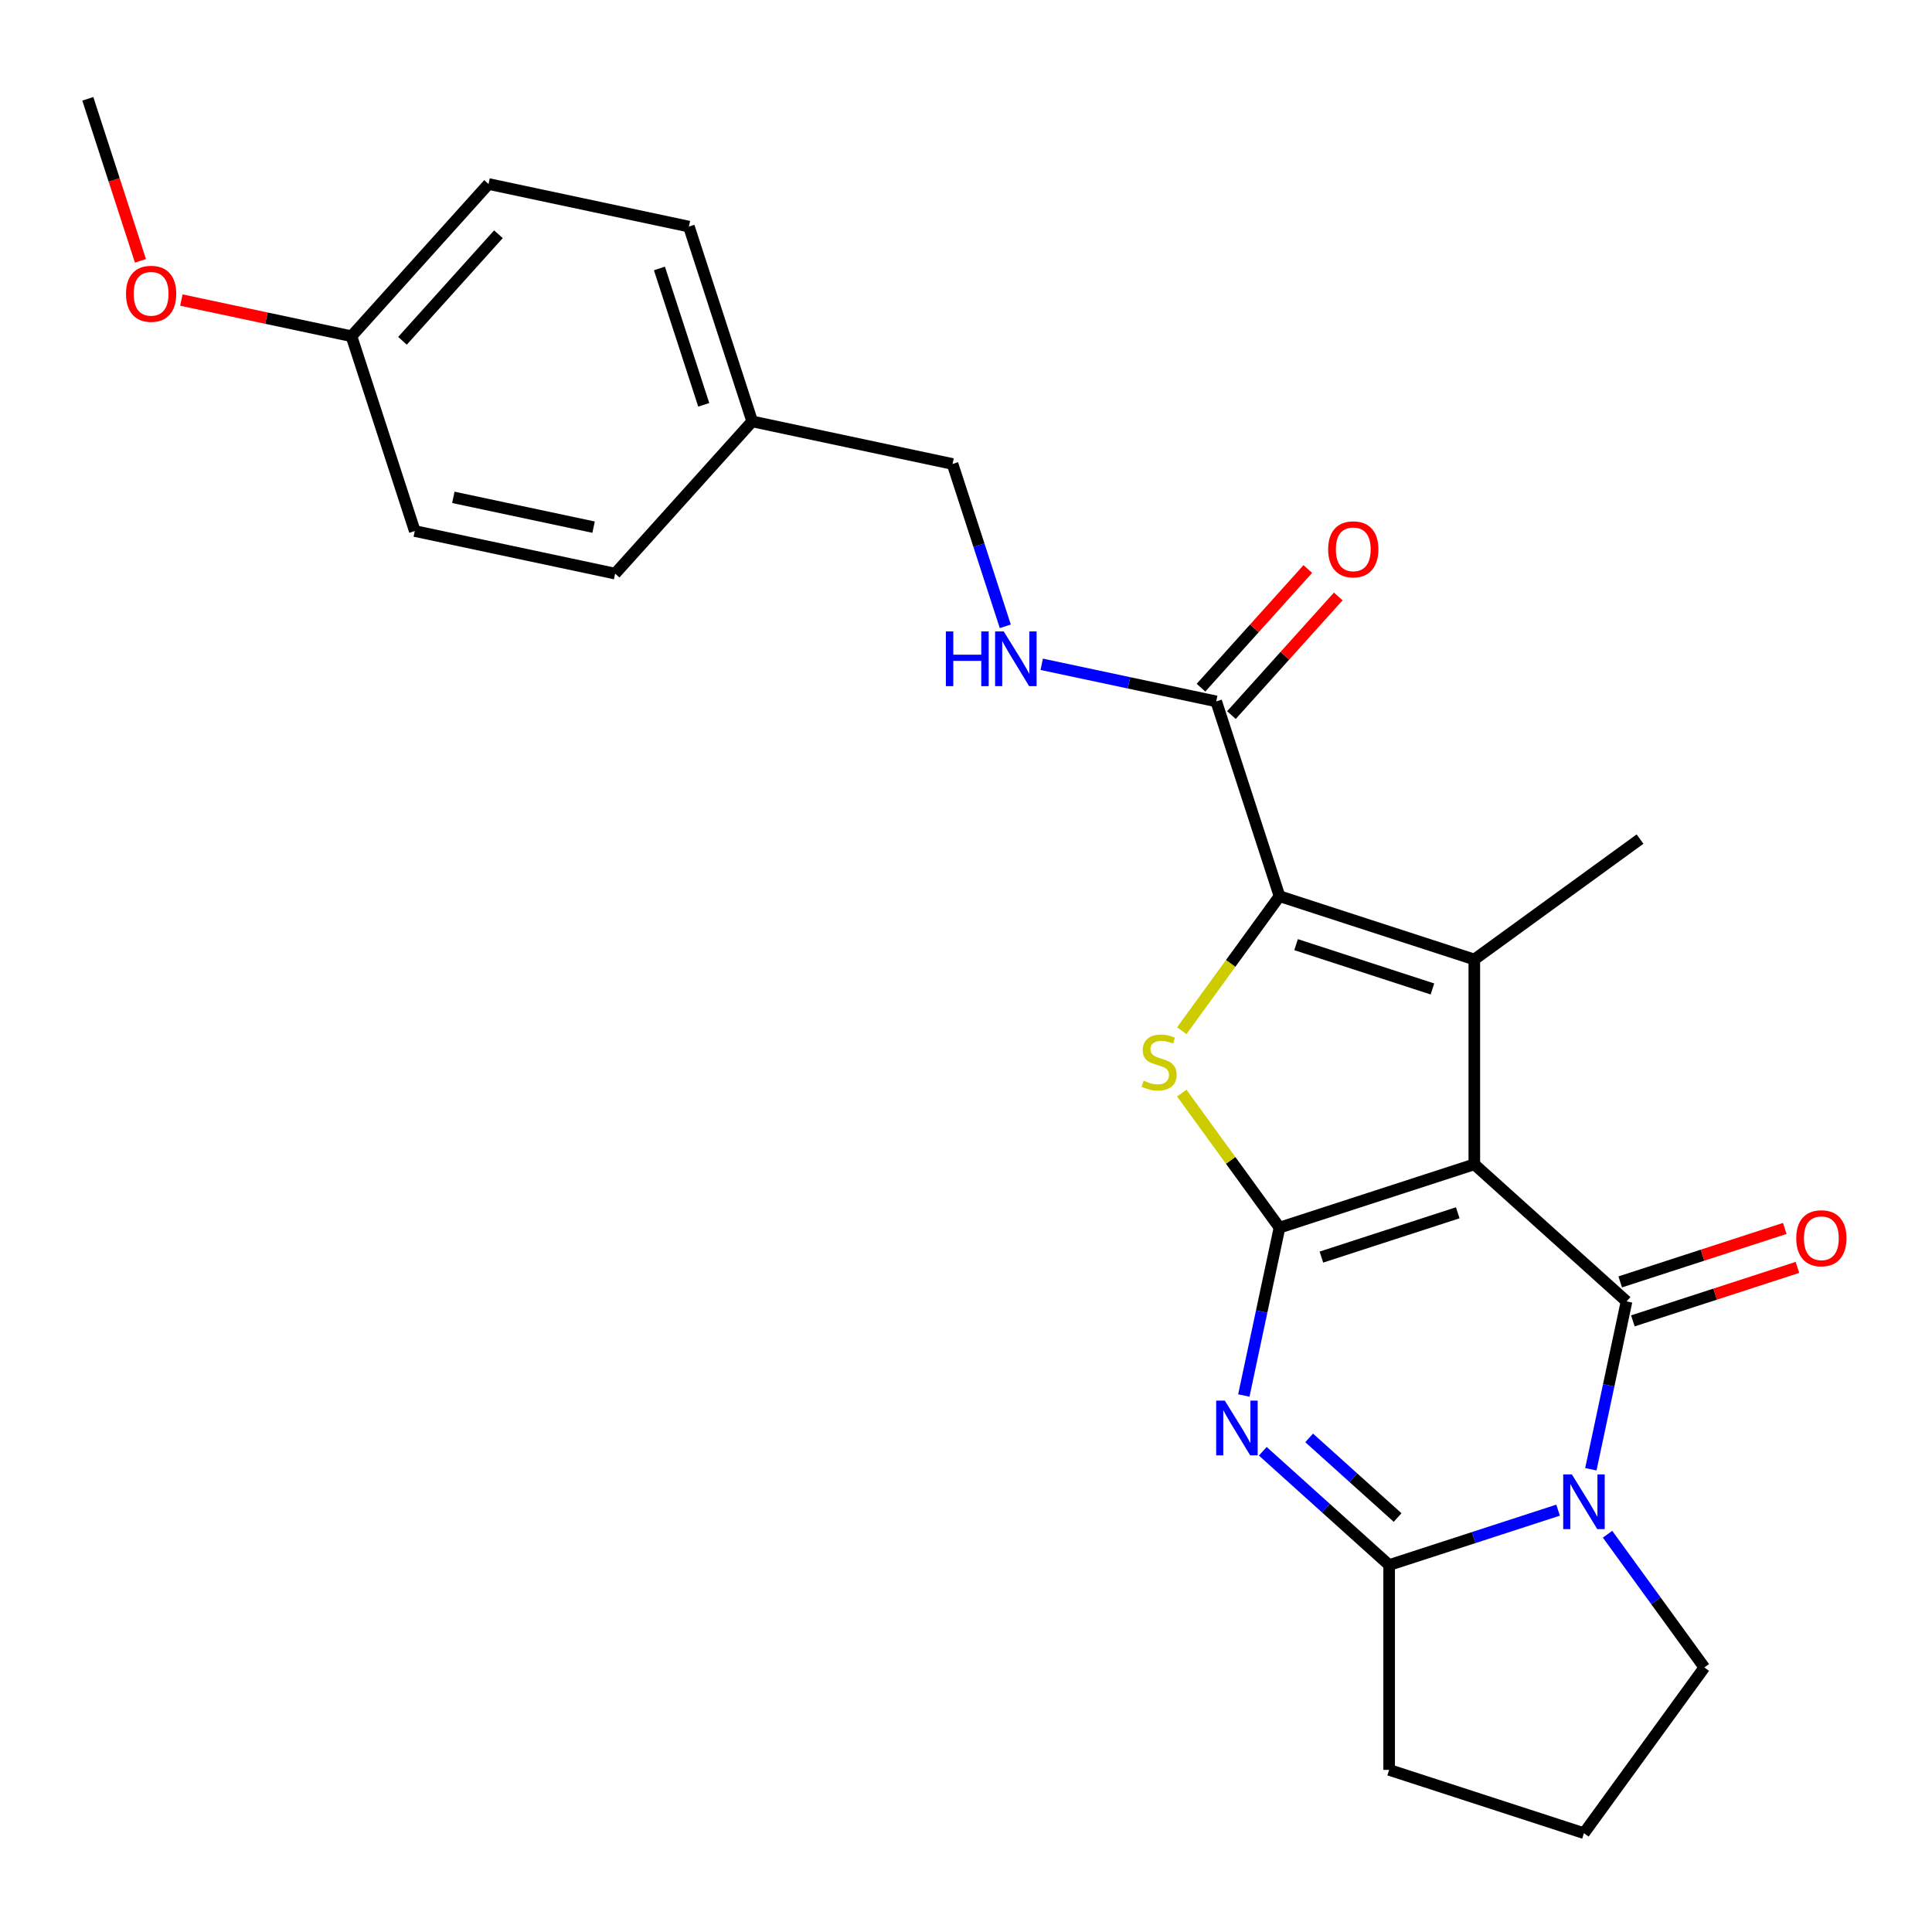 <?xml version='1.0' encoding='iso-8859-1'?>
<svg version='1.1' baseProfile='full'
              xmlns='http://www.w3.org/2000/svg'
                      xmlns:rdkit='http://www.rdkit.org/xml'
                      xmlns:xlink='http://www.w3.org/1999/xlink'
                  xml:space='preserve'
width='1000px' height='1000px' viewBox='0 0 1000 1000'>
<!-- END OF HEADER -->
<rect style='opacity:1.0;fill:#FFFFFF;stroke:none' width='1000' height='1000' x='0' y='0'> </rect>
<path class='bond-0' d='M 763.105,602.653 L 662.272,635.416' style='fill:none;fill-rule:evenodd;stroke:#000000;stroke-width:6px;stroke-linecap:butt;stroke-linejoin:miter;stroke-opacity:1' />
<path class='bond-0' d='M 754.533,627.734 L 683.95,650.668' style='fill:none;fill-rule:evenodd;stroke:#000000;stroke-width:6px;stroke-linecap:butt;stroke-linejoin:miter;stroke-opacity:1' />
<path class='bond-1' d='M 763.105,602.653 L 841.896,673.596' style='fill:none;fill-rule:evenodd;stroke:#000000;stroke-width:6px;stroke-linecap:butt;stroke-linejoin:miter;stroke-opacity:1' />
<path class='bond-4' d='M 763.105,602.653 L 763.105,496.63' style='fill:none;fill-rule:evenodd;stroke:#000000;stroke-width:6px;stroke-linecap:butt;stroke-linejoin:miter;stroke-opacity:1' />
<path class='bond-2' d='M 662.272,635.416 L 653.037,678.863' style='fill:none;fill-rule:evenodd;stroke:#000000;stroke-width:6px;stroke-linecap:butt;stroke-linejoin:miter;stroke-opacity:1' />
<path class='bond-2' d='M 653.037,678.863 L 643.802,722.311' style='fill:none;fill-rule:evenodd;stroke:#0000FF;stroke-width:6px;stroke-linecap:butt;stroke-linejoin:miter;stroke-opacity:1' />
<path class='bond-6' d='M 662.272,635.416 L 636.978,600.601' style='fill:none;fill-rule:evenodd;stroke:#000000;stroke-width:6px;stroke-linecap:butt;stroke-linejoin:miter;stroke-opacity:1' />
<path class='bond-6' d='M 636.978,600.601 L 611.684,565.787' style='fill:none;fill-rule:evenodd;stroke:#CCCC00;stroke-width:6px;stroke-linecap:butt;stroke-linejoin:miter;stroke-opacity:1' />
<path class='bond-3' d='M 841.896,673.596 L 832.661,717.043' style='fill:none;fill-rule:evenodd;stroke:#000000;stroke-width:6px;stroke-linecap:butt;stroke-linejoin:miter;stroke-opacity:1' />
<path class='bond-3' d='M 832.661,717.043 L 823.425,760.491' style='fill:none;fill-rule:evenodd;stroke:#0000FF;stroke-width:6px;stroke-linecap:butt;stroke-linejoin:miter;stroke-opacity:1' />
<path class='bond-10' d='M 845.172,683.679 L 887.763,669.84' style='fill:none;fill-rule:evenodd;stroke:#000000;stroke-width:6px;stroke-linecap:butt;stroke-linejoin:miter;stroke-opacity:1' />
<path class='bond-10' d='M 887.763,669.84 L 930.355,656.002' style='fill:none;fill-rule:evenodd;stroke:#FF0000;stroke-width:6px;stroke-linecap:butt;stroke-linejoin:miter;stroke-opacity:1' />
<path class='bond-10' d='M 838.619,663.513 L 881.211,649.674' style='fill:none;fill-rule:evenodd;stroke:#000000;stroke-width:6px;stroke-linecap:butt;stroke-linejoin:miter;stroke-opacity:1' />
<path class='bond-10' d='M 881.211,649.674 L 923.802,635.835' style='fill:none;fill-rule:evenodd;stroke:#FF0000;stroke-width:6px;stroke-linecap:butt;stroke-linejoin:miter;stroke-opacity:1' />
<path class='bond-26' d='M 653.619,751.178 L 686.319,780.621' style='fill:none;fill-rule:evenodd;stroke:#0000FF;stroke-width:6px;stroke-linecap:butt;stroke-linejoin:miter;stroke-opacity:1' />
<path class='bond-26' d='M 686.319,780.621 L 719.019,810.064' style='fill:none;fill-rule:evenodd;stroke:#000000;stroke-width:6px;stroke-linecap:butt;stroke-linejoin:miter;stroke-opacity:1' />
<path class='bond-26' d='M 677.618,744.253 L 700.508,764.863' style='fill:none;fill-rule:evenodd;stroke:#0000FF;stroke-width:6px;stroke-linecap:butt;stroke-linejoin:miter;stroke-opacity:1' />
<path class='bond-26' d='M 700.508,764.863 L 723.397,785.474' style='fill:none;fill-rule:evenodd;stroke:#000000;stroke-width:6px;stroke-linecap:butt;stroke-linejoin:miter;stroke-opacity:1' />
<path class='bond-7' d='M 806.462,781.653 L 762.74,795.859' style='fill:none;fill-rule:evenodd;stroke:#0000FF;stroke-width:6px;stroke-linecap:butt;stroke-linejoin:miter;stroke-opacity:1' />
<path class='bond-7' d='M 762.74,795.859 L 719.019,810.064' style='fill:none;fill-rule:evenodd;stroke:#000000;stroke-width:6px;stroke-linecap:butt;stroke-linejoin:miter;stroke-opacity:1' />
<path class='bond-12' d='M 832.066,794.112 L 857.118,828.594' style='fill:none;fill-rule:evenodd;stroke:#0000FF;stroke-width:6px;stroke-linecap:butt;stroke-linejoin:miter;stroke-opacity:1' />
<path class='bond-12' d='M 857.118,828.594 L 882.171,863.076' style='fill:none;fill-rule:evenodd;stroke:#000000;stroke-width:6px;stroke-linecap:butt;stroke-linejoin:miter;stroke-opacity:1' />
<path class='bond-5' d='M 763.105,496.63 L 662.272,463.867' style='fill:none;fill-rule:evenodd;stroke:#000000;stroke-width:6px;stroke-linecap:butt;stroke-linejoin:miter;stroke-opacity:1' />
<path class='bond-5' d='M 741.428,511.883 L 670.844,488.949' style='fill:none;fill-rule:evenodd;stroke:#000000;stroke-width:6px;stroke-linecap:butt;stroke-linejoin:miter;stroke-opacity:1' />
<path class='bond-13' d='M 763.105,496.63 L 848.88,434.312' style='fill:none;fill-rule:evenodd;stroke:#000000;stroke-width:6px;stroke-linecap:butt;stroke-linejoin:miter;stroke-opacity:1' />
<path class='bond-8' d='M 662.272,463.867 L 629.509,363.034' style='fill:none;fill-rule:evenodd;stroke:#000000;stroke-width:6px;stroke-linecap:butt;stroke-linejoin:miter;stroke-opacity:1' />
<path class='bond-25' d='M 662.272,463.867 L 636.978,498.682' style='fill:none;fill-rule:evenodd;stroke:#000000;stroke-width:6px;stroke-linecap:butt;stroke-linejoin:miter;stroke-opacity:1' />
<path class='bond-25' d='M 636.978,498.682 L 611.684,533.496' style='fill:none;fill-rule:evenodd;stroke:#CCCC00;stroke-width:6px;stroke-linecap:butt;stroke-linejoin:miter;stroke-opacity:1' />
<path class='bond-15' d='M 719.019,810.064 L 719.019,916.087' style='fill:none;fill-rule:evenodd;stroke:#000000;stroke-width:6px;stroke-linecap:butt;stroke-linejoin:miter;stroke-opacity:1' />
<path class='bond-9' d='M 629.509,363.034 L 584.352,353.435' style='fill:none;fill-rule:evenodd;stroke:#000000;stroke-width:6px;stroke-linecap:butt;stroke-linejoin:miter;stroke-opacity:1' />
<path class='bond-9' d='M 584.352,353.435 L 539.194,343.837' style='fill:none;fill-rule:evenodd;stroke:#0000FF;stroke-width:6px;stroke-linecap:butt;stroke-linejoin:miter;stroke-opacity:1' />
<path class='bond-11' d='M 637.388,370.128 L 665.034,339.424' style='fill:none;fill-rule:evenodd;stroke:#000000;stroke-width:6px;stroke-linecap:butt;stroke-linejoin:miter;stroke-opacity:1' />
<path class='bond-11' d='M 665.034,339.424 L 692.681,308.72' style='fill:none;fill-rule:evenodd;stroke:#FF0000;stroke-width:6px;stroke-linecap:butt;stroke-linejoin:miter;stroke-opacity:1' />
<path class='bond-11' d='M 621.63,355.94 L 649.276,325.235' style='fill:none;fill-rule:evenodd;stroke:#000000;stroke-width:6px;stroke-linecap:butt;stroke-linejoin:miter;stroke-opacity:1' />
<path class='bond-11' d='M 649.276,325.235 L 676.923,294.531' style='fill:none;fill-rule:evenodd;stroke:#FF0000;stroke-width:6px;stroke-linecap:butt;stroke-linejoin:miter;stroke-opacity:1' />
<path class='bond-14' d='M 520.341,324.18 L 506.691,282.168' style='fill:none;fill-rule:evenodd;stroke:#0000FF;stroke-width:6px;stroke-linecap:butt;stroke-linejoin:miter;stroke-opacity:1' />
<path class='bond-14' d='M 506.691,282.168 L 493.041,240.157' style='fill:none;fill-rule:evenodd;stroke:#000000;stroke-width:6px;stroke-linecap:butt;stroke-linejoin:miter;stroke-opacity:1' />
<path class='bond-23' d='M 882.171,863.076 L 819.852,948.85' style='fill:none;fill-rule:evenodd;stroke:#000000;stroke-width:6px;stroke-linecap:butt;stroke-linejoin:miter;stroke-opacity:1' />
<path class='bond-16' d='M 493.041,240.157 L 389.335,218.114' style='fill:none;fill-rule:evenodd;stroke:#000000;stroke-width:6px;stroke-linecap:butt;stroke-linejoin:miter;stroke-opacity:1' />
<path class='bond-27' d='M 719.019,916.087 L 819.852,948.85' style='fill:none;fill-rule:evenodd;stroke:#000000;stroke-width:6px;stroke-linecap:butt;stroke-linejoin:miter;stroke-opacity:1' />
<path class='bond-18' d='M 389.335,218.114 L 318.392,296.904' style='fill:none;fill-rule:evenodd;stroke:#000000;stroke-width:6px;stroke-linecap:butt;stroke-linejoin:miter;stroke-opacity:1' />
<path class='bond-19' d='M 389.335,218.114 L 356.572,117.28' style='fill:none;fill-rule:evenodd;stroke:#000000;stroke-width:6px;stroke-linecap:butt;stroke-linejoin:miter;stroke-opacity:1' />
<path class='bond-19' d='M 364.254,209.541 L 341.32,138.958' style='fill:none;fill-rule:evenodd;stroke:#000000;stroke-width:6px;stroke-linecap:butt;stroke-linejoin:miter;stroke-opacity:1' />
<path class='bond-17' d='M 181.923,174.027 L 252.866,95.237' style='fill:none;fill-rule:evenodd;stroke:#000000;stroke-width:6px;stroke-linecap:butt;stroke-linejoin:miter;stroke-opacity:1' />
<path class='bond-17' d='M 208.323,176.397 L 257.983,121.244' style='fill:none;fill-rule:evenodd;stroke:#000000;stroke-width:6px;stroke-linecap:butt;stroke-linejoin:miter;stroke-opacity:1' />
<path class='bond-22' d='M 181.923,174.027 L 137.896,164.669' style='fill:none;fill-rule:evenodd;stroke:#000000;stroke-width:6px;stroke-linecap:butt;stroke-linejoin:miter;stroke-opacity:1' />
<path class='bond-22' d='M 137.896,164.669 L 93.868,155.31' style='fill:none;fill-rule:evenodd;stroke:#FF0000;stroke-width:6px;stroke-linecap:butt;stroke-linejoin:miter;stroke-opacity:1' />
<path class='bond-28' d='M 181.923,174.027 L 214.686,274.86' style='fill:none;fill-rule:evenodd;stroke:#000000;stroke-width:6px;stroke-linecap:butt;stroke-linejoin:miter;stroke-opacity:1' />
<path class='bond-20' d='M 318.392,296.904 L 214.686,274.86' style='fill:none;fill-rule:evenodd;stroke:#000000;stroke-width:6px;stroke-linecap:butt;stroke-linejoin:miter;stroke-opacity:1' />
<path class='bond-20' d='M 307.245,272.856 L 234.65,257.426' style='fill:none;fill-rule:evenodd;stroke:#000000;stroke-width:6px;stroke-linecap:butt;stroke-linejoin:miter;stroke-opacity:1' />
<path class='bond-21' d='M 356.572,117.28 L 252.866,95.237' style='fill:none;fill-rule:evenodd;stroke:#000000;stroke-width:6px;stroke-linecap:butt;stroke-linejoin:miter;stroke-opacity:1' />
<path class='bond-24' d='M 72.703,135.013 L 59.079,93.082' style='fill:none;fill-rule:evenodd;stroke:#FF0000;stroke-width:6px;stroke-linecap:butt;stroke-linejoin:miter;stroke-opacity:1' />
<path class='bond-24' d='M 59.079,93.082 L 45.455,51.15' style='fill:none;fill-rule:evenodd;stroke:#000000;stroke-width:6px;stroke-linecap:butt;stroke-linejoin:miter;stroke-opacity:1' />
<path  class='atom-3' d='M 633.969 724.961
L 643.249 739.961
Q 644.169 741.441, 645.649 744.121
Q 647.129 746.801, 647.209 746.961
L 647.209 724.961
L 650.969 724.961
L 650.969 753.281
L 647.089 753.281
L 637.129 736.881
Q 635.969 734.961, 634.729 732.761
Q 633.529 730.561, 633.169 729.881
L 633.169 753.281
L 629.489 753.281
L 629.489 724.961
L 633.969 724.961
' fill='#0000FF'/>
<path  class='atom-4' d='M 813.592 763.142
L 822.872 778.142
Q 823.792 779.622, 825.272 782.302
Q 826.752 784.982, 826.832 785.142
L 826.832 763.142
L 830.592 763.142
L 830.592 791.462
L 826.712 791.462
L 816.752 775.062
Q 815.592 773.142, 814.352 770.942
Q 813.152 768.742, 812.792 768.062
L 812.792 791.462
L 809.112 791.462
L 809.112 763.142
L 813.592 763.142
' fill='#0000FF'/>
<path  class='atom-7' d='M 591.953 559.362
Q 592.273 559.482, 593.593 560.042
Q 594.913 560.602, 596.353 560.962
Q 597.833 561.282, 599.273 561.282
Q 601.953 561.282, 603.513 560.002
Q 605.073 558.682, 605.073 556.402
Q 605.073 554.842, 604.273 553.882
Q 603.513 552.922, 602.313 552.402
Q 601.113 551.882, 599.113 551.282
Q 596.593 550.522, 595.073 549.802
Q 593.593 549.082, 592.513 547.562
Q 591.473 546.042, 591.473 543.482
Q 591.473 539.922, 593.873 537.722
Q 596.313 535.522, 601.113 535.522
Q 604.393 535.522, 608.113 537.082
L 607.193 540.162
Q 603.793 538.762, 601.233 538.762
Q 598.473 538.762, 596.953 539.922
Q 595.433 541.042, 595.473 543.002
Q 595.473 544.522, 596.233 545.442
Q 597.033 546.362, 598.153 546.882
Q 599.313 547.402, 601.233 548.002
Q 603.793 548.802, 605.313 549.602
Q 606.833 550.402, 607.913 552.042
Q 609.033 553.642, 609.033 556.402
Q 609.033 560.322, 606.393 562.442
Q 603.793 564.522, 599.433 564.522
Q 596.913 564.522, 594.993 563.962
Q 593.113 563.442, 590.873 562.522
L 591.953 559.362
' fill='#CCCC00'/>
<path  class='atom-10' d='M 489.583 326.831
L 493.423 326.831
L 493.423 338.871
L 507.903 338.871
L 507.903 326.831
L 511.743 326.831
L 511.743 355.151
L 507.903 355.151
L 507.903 342.071
L 493.423 342.071
L 493.423 355.151
L 489.583 355.151
L 489.583 326.831
' fill='#0000FF'/>
<path  class='atom-10' d='M 519.543 326.831
L 528.823 341.831
Q 529.743 343.311, 531.223 345.991
Q 532.703 348.671, 532.783 348.831
L 532.783 326.831
L 536.543 326.831
L 536.543 355.151
L 532.663 355.151
L 522.703 338.751
Q 521.543 336.831, 520.303 334.631
Q 519.103 332.431, 518.743 331.751
L 518.743 355.151
L 515.063 355.151
L 515.063 326.831
L 519.543 326.831
' fill='#0000FF'/>
<path  class='atom-11' d='M 929.729 640.913
Q 929.729 634.113, 933.089 630.313
Q 936.449 626.513, 942.729 626.513
Q 949.009 626.513, 952.369 630.313
Q 955.729 634.113, 955.729 640.913
Q 955.729 647.793, 952.329 651.713
Q 948.929 655.593, 942.729 655.593
Q 936.489 655.593, 933.089 651.713
Q 929.729 647.833, 929.729 640.913
M 942.729 652.393
Q 947.049 652.393, 949.369 649.513
Q 951.729 646.593, 951.729 640.913
Q 951.729 635.353, 949.369 632.553
Q 947.049 629.713, 942.729 629.713
Q 938.409 629.713, 936.049 632.513
Q 933.729 635.313, 933.729 640.913
Q 933.729 646.633, 936.049 649.513
Q 938.409 652.393, 942.729 652.393
' fill='#FF0000'/>
<path  class='atom-12' d='M 687.452 284.324
Q 687.452 277.524, 690.812 273.724
Q 694.172 269.924, 700.452 269.924
Q 706.732 269.924, 710.092 273.724
Q 713.452 277.524, 713.452 284.324
Q 713.452 291.204, 710.052 295.124
Q 706.652 299.004, 700.452 299.004
Q 694.212 299.004, 690.812 295.124
Q 687.452 291.244, 687.452 284.324
M 700.452 295.804
Q 704.772 295.804, 707.092 292.924
Q 709.452 290.004, 709.452 284.324
Q 709.452 278.764, 707.092 275.964
Q 704.772 273.124, 700.452 273.124
Q 696.132 273.124, 693.772 275.924
Q 691.452 278.724, 691.452 284.324
Q 691.452 290.044, 693.772 292.924
Q 696.132 295.804, 700.452 295.804
' fill='#FF0000'/>
<path  class='atom-23' d='M 65.217 152.064
Q 65.217 145.264, 68.577 141.464
Q 71.937 137.664, 78.217 137.664
Q 84.497 137.664, 87.857 141.464
Q 91.217 145.264, 91.217 152.064
Q 91.217 158.944, 87.817 162.864
Q 84.417 166.744, 78.217 166.744
Q 71.977 166.744, 68.577 162.864
Q 65.217 158.984, 65.217 152.064
M 78.217 163.544
Q 82.537 163.544, 84.857 160.664
Q 87.217 157.744, 87.217 152.064
Q 87.217 146.504, 84.857 143.704
Q 82.537 140.864, 78.217 140.864
Q 73.897 140.864, 71.537 143.664
Q 69.217 146.464, 69.217 152.064
Q 69.217 157.784, 71.537 160.664
Q 73.897 163.544, 78.217 163.544
' fill='#FF0000'/>
</svg>
